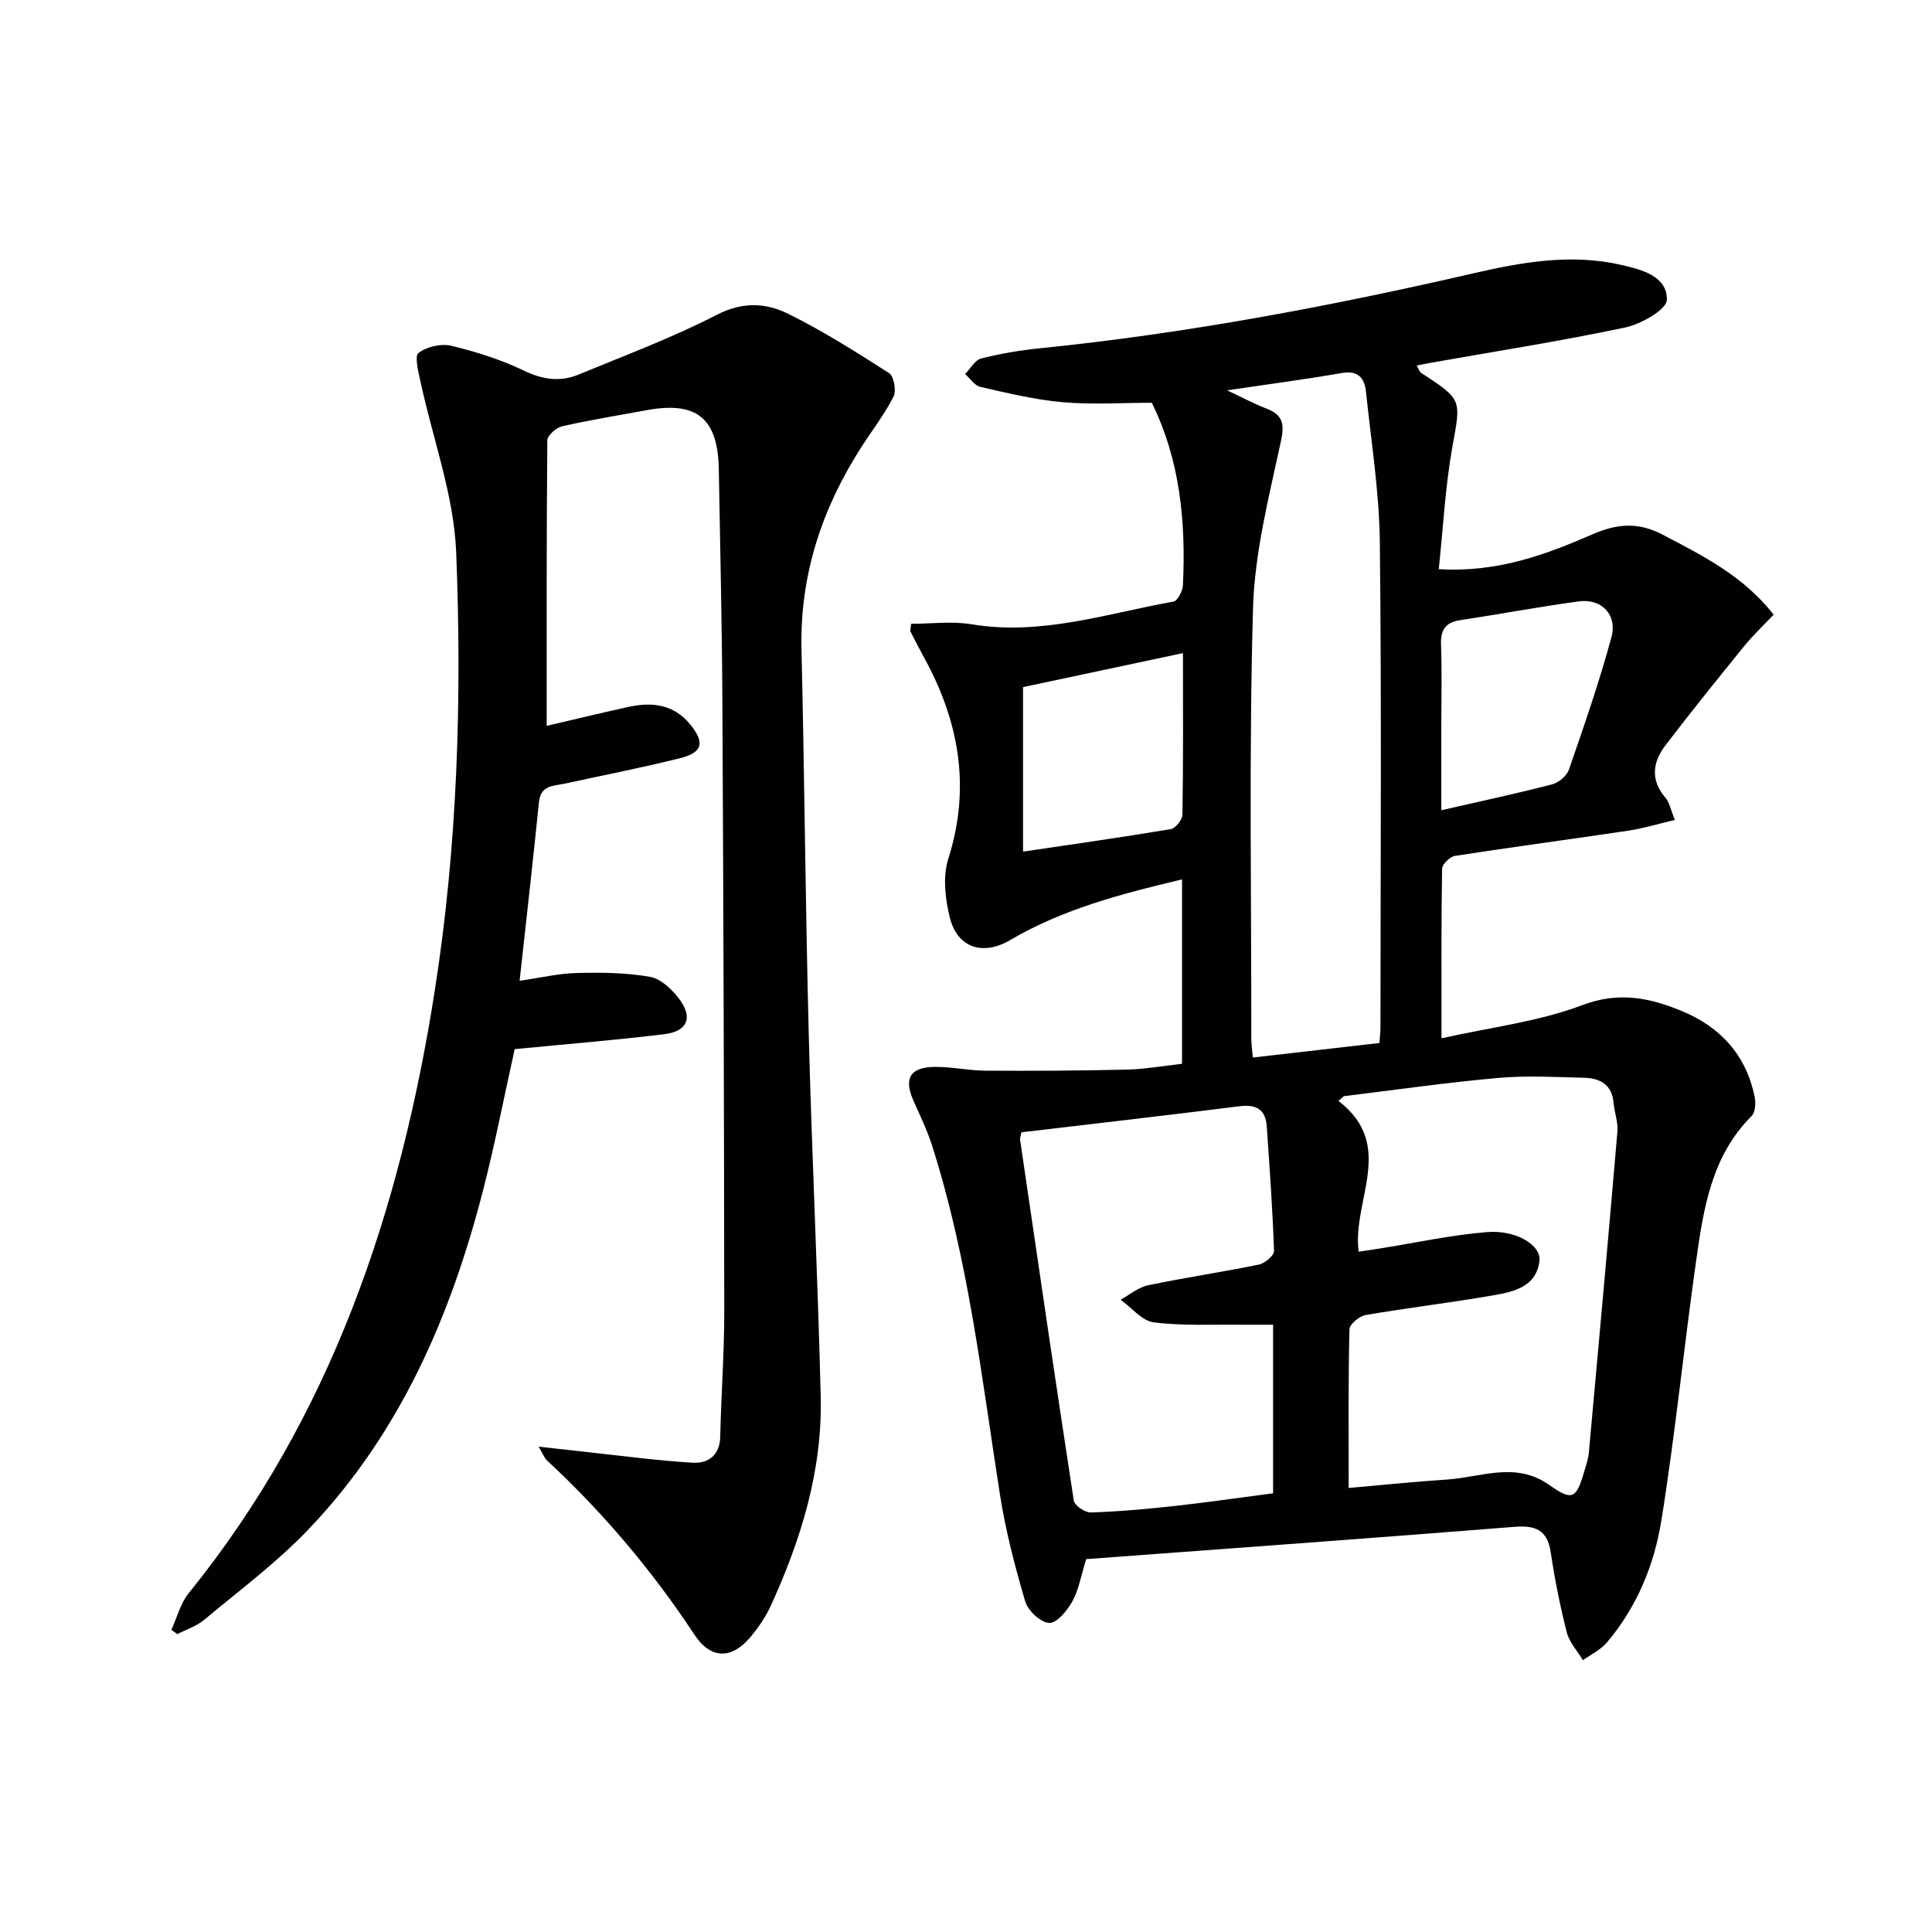 <svg enable-background="new 0 0 400 400" viewBox="0 0 400 400" xmlns="http://www.w3.org/2000/svg"><g fill="#010100"><path d="m224.88 322.8c-1.08 3.47-1.53 6.34-2.85 8.73-1.06 1.91-3.22 4.55-4.79 4.48-1.78-.08-4.42-2.53-4.98-4.45-2.15-7.3-4.08-14.73-5.25-22.24-3.79-24.27-6.54-48.72-14.07-72.25-1.01-3.15-2.48-6.15-3.82-9.18-2.05-4.64-.71-6.96 4.49-7 3.46-.03 6.93.76 10.4.78 9.75.06 19.51.01 29.26-.22 3.78-.09 7.54-.77 11.46-1.2 0-12.83 0-25.28 0-38.18-12.51 2.97-24.64 6.13-35.62 12.58-5.54 3.26-10.86 1.65-12.44-4.61-.98-3.89-1.51-8.52-.34-12.22 4.71-14.83 2.24-28.51-5.04-41.74-.96-1.75-1.88-3.52-2.77-5.3-.12-.25.03-.63.12-1.63 4.13 0 8.42-.58 12.51.1 14.42 2.4 27.99-2.22 41.8-4.7.86-.15 1.9-2.19 1.96-3.39.63-13.07-.58-25.87-6.44-37.77-6.18 0-12.36.42-18.46-.12-5.73-.5-11.41-1.89-17.04-3.17-1.19-.27-2.12-1.74-3.16-2.66 1.1-1.11 2.04-2.89 3.34-3.22 4-1.02 8.12-1.71 12.23-2.12 30.27-3.07 60.07-8.69 89.7-15.52 9.99-2.31 20.28-4.12 30.61-1.73 4.22.98 9.49 2.3 9.42 7.22-.03 2.01-5.33 5.04-8.62 5.73-13.45 2.85-27.06 4.97-40.61 7.37-.77.14-1.53.3-2.56.51.44.76.56 1.3.9 1.51 8.63 5.61 8.24 5.53 6.48 15.32-1.48 8.24-1.9 16.68-2.82 25.33 12.14.73 22.11-2.99 31.84-7.22 5.09-2.22 9.47-2.58 14.54.09 8.26 4.34 16.57 8.44 22.96 16.54-2.13 2.26-4.27 4.27-6.1 6.52-5.52 6.8-11.03 13.62-16.34 20.59-2.62 3.44-3.12 7.15.04 10.81.81.94 1.04 2.38 1.95 4.59-3.43.8-6.46 1.74-9.57 2.21-11.98 1.79-23.99 3.38-35.96 5.23-1.04.16-2.66 1.73-2.67 2.66-.19 11.29-.12 22.58-.12 35.11 10.26-2.3 20.12-3.45 29.12-6.86 7.56-2.87 13.94-1.54 20.56 1.18 8.02 3.29 13.41 9.14 15.16 17.84.25 1.25.14 3.15-.63 3.92-8.36 8.34-9.98 19.26-11.51 30.1-2.53 17.88-4.32 35.88-7.19 53.7-1.48 9.19-5.09 17.92-11.27 25.21-1.3 1.53-3.29 2.47-4.96 3.67-1.15-1.92-2.82-3.7-3.35-5.78-1.39-5.45-2.49-10.99-3.32-16.56-.7-4.7-3.21-5.62-7.56-5.27-29.51 2.35-59 4.48-88.62 6.68zm54.35-14.73c6.48-.57 13.37-1.29 20.29-1.74 7.09-.46 14.25-3.82 21.23 1.11 4.8 3.39 5.61 2.88 7.28-2.87.37-1.27.81-2.56.93-3.86 2.02-22.15 4.02-44.3 5.91-66.46.16-1.92-.62-3.91-.79-5.88-.31-3.81-2.82-5.15-6.1-5.23-5.96-.15-11.96-.49-17.87.04-10.65.95-21.25 2.48-31.87 3.77-.38.33-.76.65-1.13.98 12.02 9.22 2.77 20.6 4.19 31.22 1.52-.23 2.78-.41 4.04-.61 7.51-1.19 14.99-2.83 22.54-3.45 5.95-.49 11.18 2.68 10.85 5.88-.56 5.38-5.23 6.46-9.47 7.2-8.8 1.53-17.69 2.58-26.5 4.09-1.3.22-3.34 1.9-3.37 2.94-.26 10.6-.16 21.22-.16 32.87zm-25.18-227.26c3.25 1.52 5.56 2.78 7.99 3.71 3.36 1.28 4 2.94 3.18 6.76-2.47 11.48-5.47 23.1-5.8 34.73-.84 29.64-.33 59.32-.35 88.98 0 1.13.17 2.26.31 3.96 8.91-1.02 17.53-2.01 26.22-3.01.1-1.51.21-2.33.21-3.15.01-33.5.24-67-.13-100.49-.11-10.41-1.79-20.82-2.87-31.21-.29-2.79-1.6-4.45-5.01-3.86-7.5 1.31-15.05 2.29-23.75 3.58zm-42.57 153.62c-.17.89-.33 1.23-.28 1.54 3.65 24.91 7.28 49.83 11.12 74.71.16 1.02 2.32 2.5 3.5 2.46 5.8-.19 11.59-.71 17.36-1.34 6.86-.76 13.69-1.76 20.4-2.63 0-12.06 0-23.45 0-34.9-2.33 0-4.31.02-6.29 0-6.15-.08-12.35.27-18.42-.49-2.44-.31-4.58-3.05-6.86-4.69 1.89-1.03 3.67-2.57 5.69-2.99 7.61-1.59 15.32-2.72 22.93-4.28 1.24-.25 3.17-1.88 3.14-2.81-.29-8.6-.9-17.19-1.5-25.77-.24-3.53-2.13-4.65-5.68-4.2-14.96 1.89-29.94 3.59-45.11 5.39zm86.93-66.68c8.2-1.88 15.62-3.46 22.95-5.36 1.37-.35 3.03-1.77 3.48-3.08 3.13-9.06 6.29-18.14 8.79-27.39 1.26-4.68-2.08-8.05-6.75-7.41-8.23 1.12-16.4 2.65-24.62 3.9-3.09.47-4.03 2.11-3.91 5.13.21 5.49.06 11 .06 16.5zm-86.6-25.49v34.06c10.11-1.5 20.37-2.95 30.59-4.66.98-.16 2.4-1.94 2.41-2.99.18-10.93.11-21.86.11-33.45-11.54 2.44-22.46 4.77-33.11 7.04z"/><path d="m113.19 150.28c5.38-1.25 11.16-2.66 16.97-3.93 4.82-1.05 9.29-.55 12.69 3.58 3.12 3.79 2.67 5.86-2.07 7.05-7.87 1.97-15.85 3.51-23.79 5.25-2.32.51-5.04.25-5.4 3.82-1.22 12.04-2.59 24.06-4.01 37.01 4.43-.64 8.1-1.52 11.8-1.61 5.08-.12 10.26-.09 15.23.8 2.28.41 4.63 2.69 6.12 4.72 2.77 3.79 1.55 6.57-3.2 7.15-10.21 1.24-20.46 2.07-30.97 3.09-2.15 9.68-4.03 19.4-6.48 28.98-6.73 26.27-17.3 50.71-36.33 70.57-6.53 6.81-14.2 12.54-21.48 18.61-1.58 1.31-3.69 1.99-5.55 2.96-.41-.3-.82-.6-1.24-.89 1.17-2.55 1.88-5.48 3.59-7.59 29.55-36.53 43.83-79.22 50.97-124.91 4.7-30.05 5.6-60.32 4.41-90.57-.47-11.88-4.88-23.6-7.4-35.41-.43-1.99-1.27-5.21-.4-5.88 1.69-1.3 4.65-2 6.74-1.5 5.13 1.23 10.28 2.85 15.02 5.13 3.9 1.88 7.53 2.43 11.38.84 9.62-3.98 19.42-7.63 28.64-12.38 5.31-2.74 10.14-2.48 14.74-.21 7.23 3.58 14.11 7.92 20.91 12.29 1 .64 1.53 3.66.91 4.88-1.87 3.68-4.45 6.99-6.69 10.49-8.18 12.76-12.72 26.53-12.36 41.88.63 26.63.82 53.27 1.51 79.9.64 24.94 1.87 49.86 2.47 74.79.36 15.24-4.06 29.52-10.33 43.26-1.02 2.24-2.47 4.36-4.03 6.27-3.96 4.84-8.34 4.94-11.79-.29-8.76-13.28-18.93-25.3-30.57-36.11-.45-.42-.67-1.08-1.68-2.8 3.83.43 6.79.76 9.75 1.08 7.37.79 14.73 1.8 22.13 2.24 3.19.19 5.64-1.48 5.72-5.42.18-8.64.84-17.28.83-25.91-.04-42.15-.17-84.3-.39-126.45-.08-15.98-.47-31.96-.74-47.93-.18-10.51-4.56-14.1-14.86-12.22-5.87 1.07-11.77 2.04-17.59 3.35-1.22.28-3.04 1.89-3.05 2.89-.18 19.45-.13 38.9-.13 59.13z"/></g></svg>